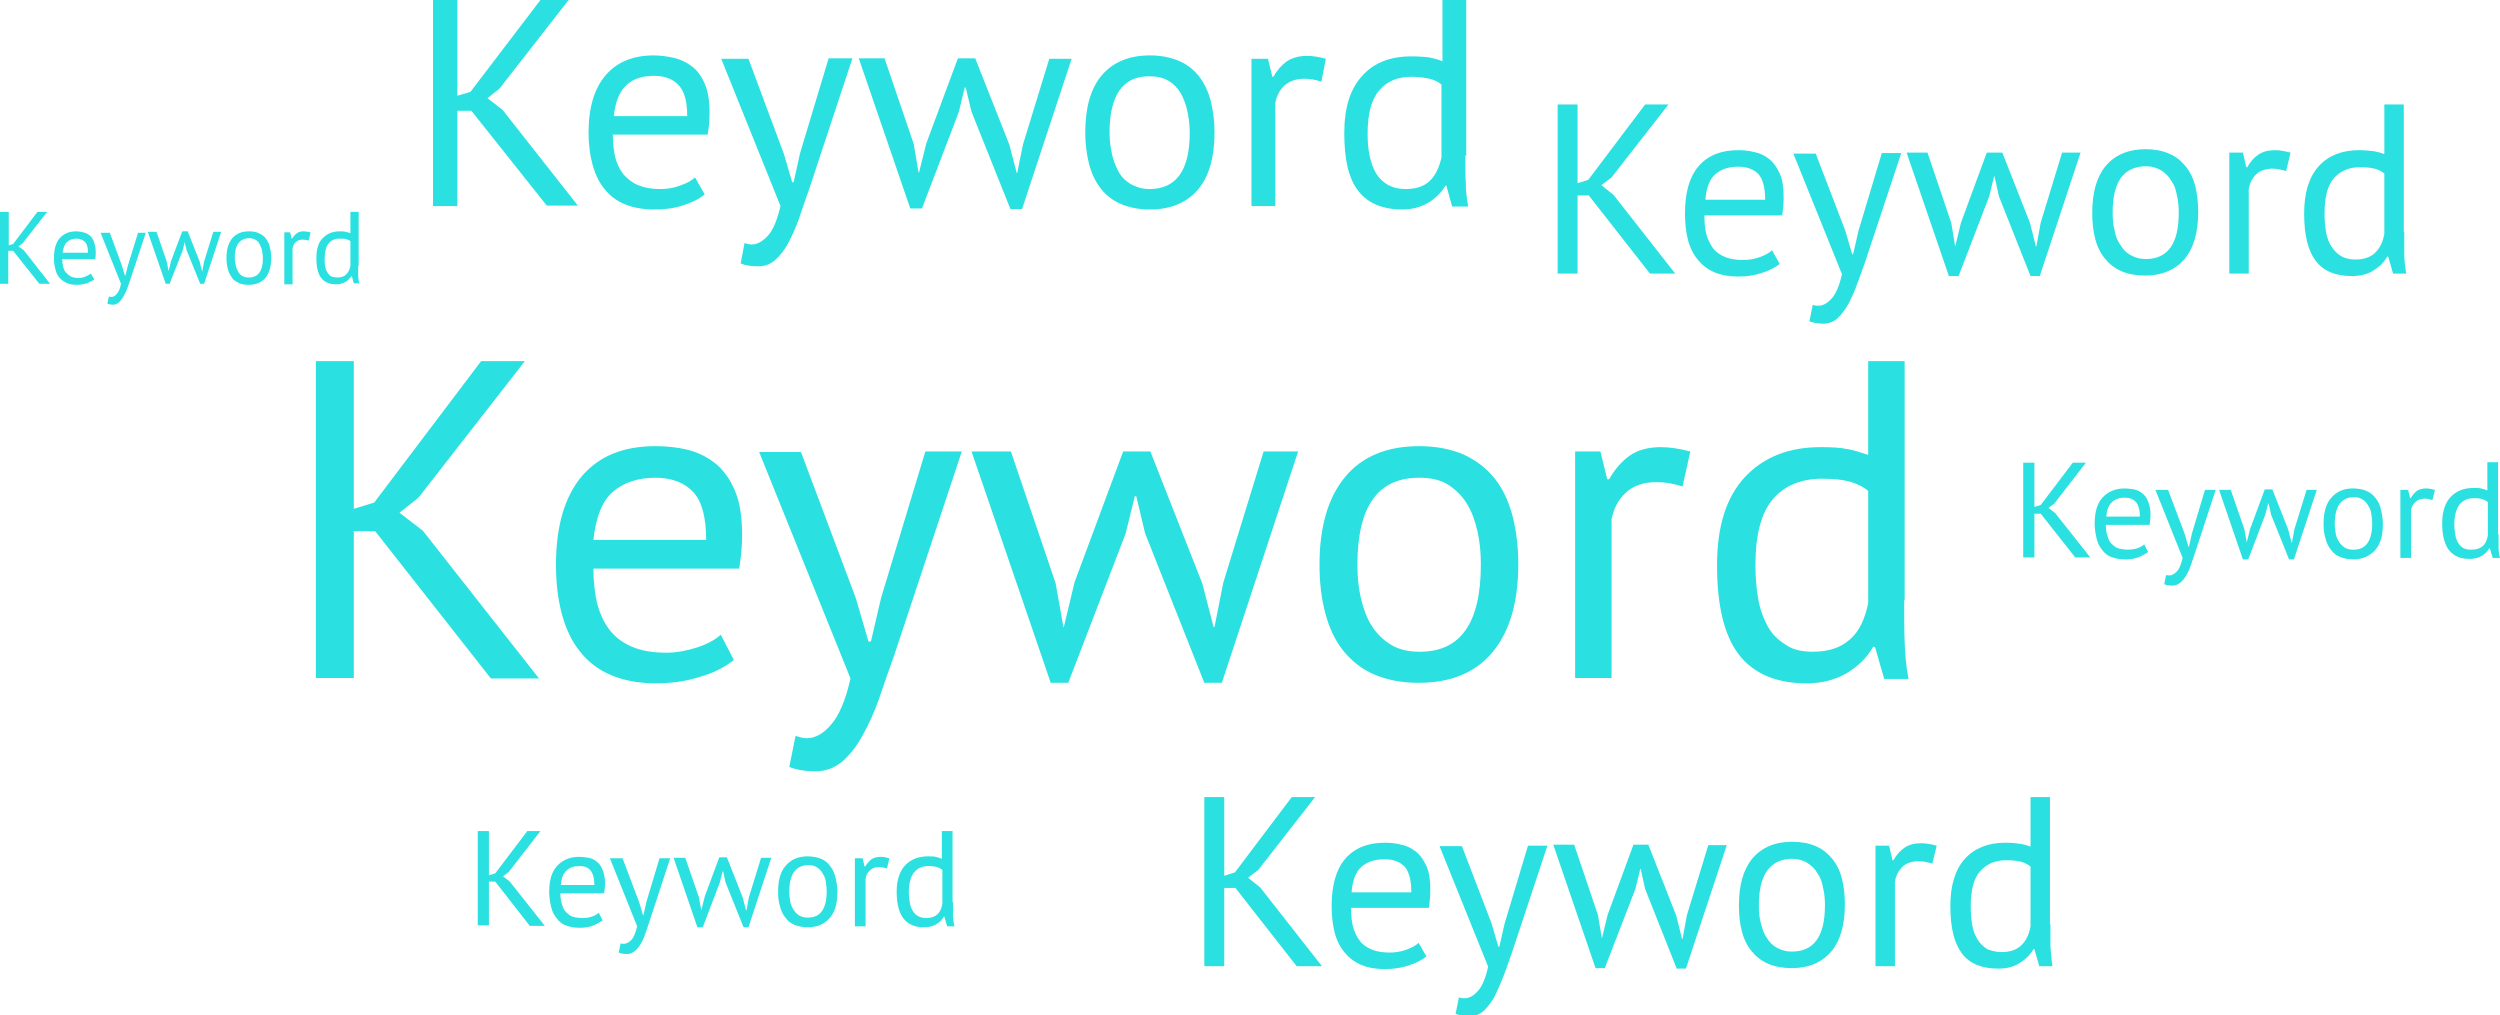 <svg enable-background="new 0 0 514.4 208.9" viewBox="0 0 514.4 208.9" xmlns="http://www.w3.org/2000/svg"><g fill="#2be0e0"><path d="m326.9 40.2h-2.3v16.1h-4.1v-34.8h4.1v16.2l2.2-.7 11.7-15.5h4.8l-11.7 15-2.1 1.6 2.5 2 12.7 16.2h-5.2z"/><path d="m366.2 54.3c-1 .8-2.2 1.4-3.8 1.9-1.5.5-3.1.7-4.8.7-1.9 0-3.5-.3-4.9-.9s-2.5-1.5-3.4-2.6-1.6-2.5-2-4.1-.6-3.4-.6-5.4c0-4.2.9-7.5 2.8-9.7s4.6-3.3 8.1-3.3c1.1 0 2.3.1 3.4.4 1.1.2 2.1.7 3 1.4s1.6 1.7 2.2 3 .8 3 .8 5c0 1.1-.1 2.3-.3 3.6h-16c0 1.5.1 2.7.4 3.9.3 1.1.8 2.1 1.4 2.9s1.5 1.4 2.5 1.8 2.2.6 3.7.6c1.1 0 2.3-.2 3.4-.6s2-.9 2.5-1.4zm-8.5-20c-2 0-3.5.5-4.7 1.5s-1.9 2.8-2.1 5.3h12.3c0-2.5-.5-4.3-1.4-5.3-1-1-2.4-1.5-4.1-1.5z"/><path d="m379.7 47.5 1.4 4.8h.2l1.1-4.8 4.8-16h4l-7.4 22.3c-.6 1.6-1.1 3.2-1.7 4.7-.5 1.5-1.2 2.9-1.8 4.1-.7 1.2-1.4 2.1-2.2 2.9-.8.7-1.8 1.1-2.9 1.1-1.2 0-2.2-.2-2.9-.5l.7-3.4c.4.2.8.2 1.2.2.9 0 1.8-.5 2.7-1.5s1.6-2.7 2.1-5l-10-24.8h4.6z"/><path d="m412 31.4 5.7 14.5 1.2 4.8h.1l.9-4.9 4.4-14.4h3.8l-8.4 25.4h-1.9l-6.5-16.4-.9-4.1h-.1l-1 4.1-6.3 16.4h-2l-8.7-25.4h4.3l4.9 14.5.8 4.8 1.2-4.9 5.3-14.4z"/><path d="m430.5 43.8c0-4.2.9-7.4 2.8-9.7 1.9-2.2 4.6-3.4 8.1-3.4 1.9 0 3.5.3 4.9.9s2.5 1.5 3.4 2.6 1.6 2.5 2 4.1.6 3.4.6 5.3c0 4.2-.9 7.4-2.8 9.7-1.9 2.2-4.6 3.4-8.1 3.4-1.9 0-3.5-.3-4.9-.9s-2.5-1.5-3.4-2.6-1.6-2.5-2-4.1c-.4-1.5-.6-3.3-.6-5.3zm4.2 0c0 1.3.1 2.5.4 3.6.2 1.2.6 2.2 1.2 3 .5.9 1.2 1.6 2.1 2.1s1.9.8 3.1.8c4.5 0 6.8-3.1 6.8-9.5 0-1.3-.1-2.5-.4-3.7-.2-1.2-.6-2.2-1.2-3-.5-.9-1.2-1.5-2.1-2.1-.9-.5-1.9-.8-3.1-.8-4.6.1-6.8 3.2-6.8 9.6z"/><path d="m470.4 35.2c-1-.3-1.9-.5-2.8-.5-1.4 0-2.6.4-3.4 1.2s-1.3 1.8-1.5 3v17.4h-4v-24.9h2.8l.7 3h.2c.6-1.1 1.4-2 2.3-2.6s2-.9 3.4-.9c1 0 2 .2 3.2.5z"/><path d="m494.7 47.7v4.6c0 1.4.2 2.7.4 4h-2.7l-1-3.5h-.2c-.7 1.2-1.6 2.1-2.9 2.9s-2.7 1.1-4.4 1.1c-3.3 0-5.8-1-7.4-3.1s-2.4-5.3-2.4-9.8c0-4.2 1-7.5 3-9.7s4.8-3.3 8.3-3.3c1.2 0 2.2.1 2.9.2s1.5.3 2.3.6v-10.2h4v26.2zm-10.1 5.7c1.7 0 3-.4 4-1.3s1.7-2.2 2-4v-12.4c-.6-.5-1.3-.8-2-1-.8-.2-1.8-.3-3-.3-2.3 0-4.1.8-5.4 2.3s-1.9 3.9-1.9 7.2c0 1.4.1 2.6.3 3.8s.6 2.2 1.1 3 1.2 1.5 2 2c.7.4 1.7.7 2.9.7z"/><path d="m97 22.8h-2.9v19.6h-5v-42.4h5v19.7l2.7-.8 14.4-18.9h5.8l-14.2 18.2-2.5 2 3.1 2.4 15.5 19.7h-6.4z"/><path d="m145 40c-1.2 1-2.7 1.7-4.6 2.3-1.8.6-3.8.8-5.9.8-2.3 0-4.3-.4-6-1.1s-3.1-1.8-4.2-3.2-1.9-3.1-2.4-5-.8-4.1-.8-6.5c0-5.2 1.2-9.1 3.5-11.8s5.6-4.1 9.9-4.1c1.4 0 2.8.2 4.1.5 1.4.3 2.6.9 3.7 1.7s2 2 2.7 3.6 1 3.6 1 6.1c0 1.3-.1 2.8-.4 4.4h-19.5c0 1.8.2 3.4.5 4.7.4 1.4.9 2.5 1.7 3.5.8.9 1.8 1.7 3 2.2s2.7.8 4.5.8c1.4 0 2.8-.2 4.1-.7 1.4-.5 2.4-1 3.1-1.7zm-10.4-24.4c-2.4 0-4.3.6-5.7 1.9s-2.3 3.4-2.6 6.4h15.1c0-3.1-.6-5.2-1.8-6.4-1.2-1.3-2.9-1.9-5-1.9z"/><path d="m161.3 31.7 1.7 5.8h.3l1.3-5.9 5.9-19.6h4.9l-9 27.2c-.7 2-1.4 3.9-2 5.8-.7 1.9-1.4 3.5-2.2 5s-1.7 2.6-2.7 3.5-2.2 1.3-3.5 1.3c-1.5 0-2.7-.2-3.6-.6l.8-4.2c.5.2 1 .3 1.5.3 1.1 0 2.2-.6 3.3-1.8s1.9-3.2 2.6-6.1l-12.2-30.3h5.6z"/><path d="m200.7 12.1 7 17.7 1.5 5.8h.1l1.2-5.9 5.4-17.6h4.6l-10.2 30.9h-2.4l-8-20-1.2-5h-.2l-1.2 5-7.6 19.9h-2.4l-10.6-30.9h5.3l6 17.6 1 5.9h.1l1.5-6 6.5-17.5h3.6z"/><path d="m223.3 27.3c0-5.1 1.1-9.1 3.4-11.8s5.6-4.1 9.9-4.1c2.3 0 4.2.4 5.9 1.1s3.1 1.8 4.2 3.2 1.9 3.1 2.4 5c.5 2 .8 4.1.8 6.5 0 5.1-1.1 9.1-3.4 11.8s-5.6 4.1-9.9 4.1c-2.3 0-4.2-.4-5.9-1.1s-3.1-1.8-4.2-3.2-1.9-3.1-2.4-5c-.5-2-.8-4.2-.8-6.5zm5 0c0 1.5.2 3 .5 4.4s.8 2.6 1.4 3.7 1.5 1.9 2.5 2.5c1.1.6 2.3 1 3.8 1 5.5 0 8.3-3.8 8.3-11.6 0-1.6-.2-3.1-.5-4.5s-.8-2.6-1.4-3.7c-.6-1-1.5-1.9-2.5-2.5-1.1-.6-2.3-.9-3.8-.9-5.5-.1-8.3 3.8-8.3 11.6z"/><path d="m271.9 16.8c-1.2-.4-2.4-.6-3.5-.6-1.7 0-3.1.5-4.1 1.4s-1.6 2.1-1.9 3.6v21.2h-4.9v-30.3h3.4l.9 3.7h.2c.8-1.4 1.7-2.4 2.8-3.2 1.1-.7 2.4-1.1 4.1-1.1 1.2 0 2.5.2 3.9.6z"/><path d="m301.5 32c0 2.1 0 3.9.1 5.6 0 1.7.2 3.3.5 4.9h-3.3l-1.2-4.3h-.2c-.8 1.4-2 2.6-3.5 3.5s-3.3 1.4-5.4 1.4c-4 0-7.1-1.3-9-3.8-2-2.5-2.9-6.5-2.9-11.9 0-5.2 1.2-9.1 3.7-11.8 2.4-2.7 5.8-4 10.1-4 1.5 0 2.7.1 3.6.2.9.2 1.8.4 2.8.8v-12.6h4.9v32zm-12.3 6.9c2.1 0 3.7-.5 4.9-1.6s2-2.7 2.5-4.9v-15c-.7-.6-1.6-1-2.5-1.2s-2.2-.4-3.7-.4c-2.8 0-5 .9-6.6 2.8-1.6 1.8-2.4 4.8-2.4 8.8 0 1.7.1 3.2.4 4.6s.7 2.6 1.3 3.6 1.4 1.8 2.4 2.4c1.1.6 2.3.9 3.7.9z"/><path d="m77.2 109.3h-4.4v30.2h-7.8v-65.2h7.8v30.4l4.2-1.3 22-29.1h9l-21.9 28.1-3.9 3.1 4.8 3.7 23.9 30.4h-9.9z"/><path d="m151 135.8c-1.9 1.5-4.2 2.7-7.1 3.5-2.8.9-5.8 1.3-9 1.3-3.5 0-6.6-.6-9.2-1.7s-4.8-2.8-6.4-4.9c-1.7-2.1-2.9-4.7-3.7-7.7s-1.2-6.3-1.2-10.1c0-8 1.8-14 5.3-18.2 3.6-4.2 8.6-6.2 15.2-6.2 2.1 0 4.2.2 6.4.7 2.1.5 4 1.4 5.7 2.7s3.1 3.2 4.1 5.5c1.1 2.4 1.6 5.5 1.6 9.5 0 2.1-.2 4.3-.6 6.8h-30c0 2.7.3 5.2.8 7.3.6 2.1 1.4 3.9 2.6 5.4s2.7 2.6 4.6 3.4 4.2 1.2 7 1.2c2.1 0 4.2-.4 6.4-1.1 2.1-.7 3.7-1.6 4.8-2.6zm-16.1-37.5c-3.7 0-6.6 1-8.8 2.9s-3.5 5.2-4 9.9h23.2c0-4.7-.9-8-2.7-9.9s-4.4-2.9-7.7-2.9z"/><path d="m176.1 123.1 2.6 8.9h.5l2.1-9 9.1-30.1h7.5l-13.9 41.9c-1.1 3-2.1 6-3.1 8.9s-2.2 5.4-3.4 7.6-2.6 4-4.2 5.4c-1.6 1.3-3.4 2-5.4 2-2.2 0-4.1-.3-5.5-.9l1.3-6.4c.8.3 1.6.5 2.3.5 1.7 0 3.4-.9 5-2.8 1.6-1.8 3-5 4-9.5l-18.8-46.6h8.6z"/><path d="m236.7 92.9 10.7 27.2 2.3 8.9h.2l1.8-9.1 8.3-27h7.1l-15.7 47.6h-3.6l-12.2-30.8-1.8-7.6h-.3l-1.9 7.7-11.8 30.7h-3.6l-16.3-47.6h8.1l9.2 27.1 1.6 9h.1l2.2-9.2 10-26.9z"/><path d="m271.5 116.2c0-7.9 1.8-13.9 5.3-18.1s8.6-6.3 15.2-6.3c3.5 0 6.5.6 9.1 1.7 2.6 1.2 4.7 2.8 6.4 4.9s2.9 4.7 3.7 7.7 1.2 6.4 1.2 10c0 7.9-1.8 13.9-5.3 18.1s-8.6 6.3-15.2 6.3c-3.5 0-6.5-.6-9.1-1.7s-4.7-2.8-6.4-4.9-2.9-4.7-3.7-7.7-1.2-6.3-1.2-10zm7.8 0c0 2.4.2 4.6.7 6.8s1.2 4.1 2.2 5.7 2.3 2.9 3.9 3.9 3.6 1.5 5.9 1.5c8.5.1 12.7-5.9 12.7-17.9 0-2.4-.2-4.7-.7-6.9s-1.2-4.1-2.2-5.7-2.3-2.9-3.9-3.9-3.6-1.4-5.9-1.4c-8.5 0-12.7 5.9-12.7 17.9z"/><path d="m346.2 100.1c-1.9-.6-3.6-.9-5.3-.9-2.7 0-4.8.7-6.4 2.2s-2.5 3.3-2.9 5.5v32.6h-7.5v-46.6h5.2l1.4 5.7h.4c1.2-2.1 2.6-3.7 4.3-4.9 1.6-1.1 3.8-1.7 6.3-1.7 1.8 0 3.8.3 6.1.9z"/><path d="m391.8 123.5c0 3.2 0 6 .1 8.6s.3 5.1.8 7.6h-5l-1.9-6.6h-.4c-1.2 2.2-3.1 4-5.4 5.4-2.4 1.4-5.1 2.1-8.3 2.1-6.2 0-10.9-2-13.9-5.9s-4.5-10-4.5-18.4c0-8 1.9-14 5.7-18.1s9-6.2 15.6-6.2c2.3 0 4.1.1 5.5.4 1.3.2 2.8.7 4.3 1.2v-19.3h7.5v49.2zm-18.8 10.6c3.2 0 5.7-.8 7.6-2.5 1.9-1.6 3.1-4.1 3.8-7.5v-23.1c-1.1-.9-2.4-1.5-3.8-1.9s-3.3-.6-5.7-.6c-4.3 0-7.7 1.4-10.1 4.2s-3.6 7.3-3.6 13.6c0 2.5.2 4.9.6 7.1s1.1 4 2 5.6 2.2 2.8 3.7 3.7c1.4 1 3.3 1.4 5.5 1.4z"/><path d="m254.2 182.7h-2.3v16.1h-4.1v-34.8h4.1v16.2l2.2-.7 11.7-15.5h4.8l-11.7 15-2.1 1.6 2.5 2 12.7 16.2h-5.2z"/><path d="m293.5 196.8c-1 .8-2.2 1.4-3.8 1.9-1.5.5-3.1.7-4.8.7-1.9 0-3.5-.3-4.9-.9s-2.5-1.5-3.4-2.6-1.6-2.5-2-4.1-.6-3.4-.6-5.4c0-4.2.9-7.5 2.8-9.7s4.6-3.3 8.1-3.3c1.1 0 2.3.1 3.4.4 1.1.2 2.1.7 3 1.4s1.6 1.7 2.2 3 .8 3 .8 5c0 1.1-.1 2.3-.3 3.6h-16c0 1.5.1 2.8.4 3.9s.8 2.1 1.4 2.9 1.5 1.4 2.5 1.8 2.2.6 3.7.6c1.1 0 2.3-.2 3.4-.6s2-.9 2.5-1.4zm-8.6-20c-2 0-3.5.5-4.7 1.5s-1.9 2.8-2.1 5.3h12.3c0-2.5-.5-4.3-1.4-5.3-1-1-2.3-1.5-4.1-1.5z"/><path d="m306.9 190 1.4 4.8h.2l1.1-4.8 4.8-16h4l-7.4 22.3c-.6 1.6-1.1 3.2-1.7 4.7s-1.2 2.9-1.8 4.1c-.7 1.2-1.4 2.1-2.2 2.9-.8.7-1.8 1.1-2.9 1.1-1.2 0-2.2-.2-2.9-.5l.7-3.4c.4.2.8.2 1.2.2.9 0 1.8-.5 2.7-1.5s1.6-2.7 2.1-5l-10-24.8h4.6z"/><path d="m339.2 173.9 5.7 14.5 1.2 4.8h.1l.9-4.9 4.4-14.4h3.8l-8.4 25.4h-1.9l-6.5-16.4-.9-4.1h-.1l-1 4.1-6.3 16.3h-1.9l-8.7-25.4h4.3l4.9 14.5.8 4.8 1.2-4.9 5.3-14.4h3.1z"/><path d="m357.8 186.3c0-4.2.9-7.4 2.8-9.7 1.9-2.2 4.6-3.4 8.1-3.4 1.9 0 3.5.3 4.9.9s2.5 1.5 3.4 2.6 1.6 2.5 2 4.1.6 3.4.6 5.3c0 4.2-.9 7.4-2.8 9.7-1.9 2.2-4.6 3.4-8.1 3.4-1.9 0-3.5-.3-4.9-.9s-2.5-1.5-3.4-2.6-1.6-2.5-2-4.1c-.4-1.5-.6-3.3-.6-5.3zm4.1 0c0 1.3.1 2.5.4 3.6s.6 2.2 1.2 3c.5.9 1.2 1.6 2.1 2.1s1.9.8 3.1.8c4.5 0 6.8-3.1 6.8-9.5 0-1.3-.1-2.5-.4-3.7-.2-1.2-.6-2.2-1.2-3-.5-.9-1.2-1.5-2.1-2.1-.9-.5-1.9-.8-3.1-.8-4.5.1-6.8 3.2-6.8 9.6z"/><path d="m397.6 177.7c-1-.3-1.9-.5-2.8-.5-1.4 0-2.6.4-3.4 1.2s-1.3 1.8-1.5 3v17.4h-4v-24.8h2.8l.7 3h.2c.6-1.1 1.4-2 2.3-2.6s2-.9 3.4-.9c1 0 2 .2 3.2.5z"/><path d="m421.9 190.2v4.6s.2 2.7.4 4h-2.7l-1-3.5h-.2c-.7 1.2-1.6 2.1-2.9 2.9s-2.7 1.1-4.4 1.1c-3.3 0-5.8-1-7.4-3.1s-2.4-5.3-2.4-9.8c0-4.2 1-7.5 3-9.7s4.8-3.3 8.3-3.3c1.2 0 2.2.1 2.9.2s1.5.3 2.3.6v-10.2h4v26.2zm-10.1 5.7c1.7 0 3-.4 4-1.3s1.7-2.2 2-4v-12.3c-.6-.5-1.3-.8-2-1-.8-.2-1.8-.3-3-.3-2.3 0-4.1.8-5.4 2.3s-1.9 3.9-1.9 7.2c0 1.4.1 2.6.3 3.8s.6 2.2 1.1 3 1.2 1.5 2 2c.8.3 1.8.6 2.9.6z"/><path d="m419.9 105.7h-1.3v9h-2.3v-19.5h2.3v9.1l1.3-.4 6.6-8.7h2.7l-6.5 8.4-1.2.9 1.4 1.1 7.2 9.1h-3.1z"/><path d="m442 113.6c-.6.4-1.3.8-2.1 1.1s-1.7.4-2.7.4c-1.1 0-2-.2-2.8-.5s-1.4-.8-1.9-1.5c-.5-.6-.9-1.4-1.1-2.3s-.4-1.9-.4-3c0-2.4.5-4.2 1.6-5.4s2.6-1.9 4.6-1.9c.6 0 1.3.1 1.9.2s1.2.4 1.7.8.9.9 1.2 1.7c.3.7.5 1.7.5 2.8 0 .6-.1 1.3-.2 2h-9c0 .8.1 1.5.3 2.2.2.6.4 1.2.8 1.6s.8.8 1.4 1 1.3.3 2.1.3c.6 0 1.3-.1 1.9-.3s1.1-.5 1.4-.8zm-4.8-11.2c-1.1 0-2 .3-2.6.9-.7.6-1.1 1.6-1.2 3h6.9c0-1.4-.3-2.4-.8-3-.6-.6-1.3-.9-2.3-.9z"/><path d="m449.5 109.8.8 2.7h.1l.6-2.7 2.7-9h2.2l-4.1 12.5c-.3.9-.6 1.8-.9 2.7s-.6 1.6-1 2.3-.8 1.2-1.3 1.6-1 .6-1.6.6c-.7 0-1.2-.1-1.7-.3l.4-1.9c.2.1.5.1.7.1.5 0 1-.3 1.5-.8s.9-1.5 1.2-2.8l-5.6-14h2.6z"/><path d="m467.6 100.8 3.2 8.1.7 2.7h.1l.5-2.7 2.5-8.1h2.1l-4.7 14.3h-1l-3.7-9.2-.5-2.3h-.1l-.6 2.3-3.5 9.2h-1.1l-4.9-14.3h2.4l2.8 8.1.5 2.7.7-2.8 3-8.1h1.6z"/><path d="m478.1 107.8c0-2.4.5-4.2 1.6-5.4 1.1-1.3 2.6-1.9 4.5-1.9 1 0 2 .2 2.7.5s1.4.8 1.9 1.5c.5.6.9 1.4 1.1 2.3s.4 1.9.4 3c0 2.4-.5 4.2-1.6 5.4s-2.6 1.9-4.5 1.9c-1 0-2-.2-2.7-.5-.8-.3-1.4-.8-1.9-1.5-.5-.6-.9-1.4-1.1-2.3-.3-.9-.4-1.9-.4-3zm2.3 0c0 .7.1 1.4.2 2 .1.7.4 1.2.7 1.7s.7.9 1.2 1.2 1.1.4 1.8.4c2.5 0 3.8-1.8 3.8-5.4 0-.7-.1-1.4-.2-2.1s-.4-1.2-.7-1.7-.7-.9-1.2-1.2-1.1-.4-1.8-.4c-2.5.1-3.8 1.9-3.8 5.5z"/><path d="m500.5 102.9c-.6-.2-1.1-.3-1.6-.3-.8 0-1.4.2-1.9.7-.5.4-.8 1-.9 1.7v9.8h-2.2v-14h1.6l.4 1.7h.1c.4-.6.8-1.1 1.3-1.5.5-.3 1.1-.5 1.9-.5.5 0 1.1.1 1.8.3z"/><path d="m514.1 109.9v2.6c0 .8.1 1.5.3 2.3h-1.5l-.6-2h-.1c-.4.7-.9 1.2-1.6 1.6s-1.5.6-2.5.6c-1.9 0-3.2-.6-4.2-1.8-.9-1.2-1.4-3-1.4-5.5 0-2.4.6-4.2 1.7-5.4s2.7-1.9 4.7-1.9c.7 0 1.2 0 1.6.1s.8.2 1.3.4v-5.8h2.2v14.8zm-5.6 3.2c1 0 1.7-.2 2.3-.7s.9-1.2 1.1-2.2v-6.9c-.3-.3-.7-.4-1.1-.6-.4-.1-1-.2-1.7-.2-1.3 0-2.3.4-3 1.3s-1.1 2.2-1.1 4.1c0 .8.1 1.5.2 2.1.1.7.3 1.2.6 1.7s.6.8 1.1 1.1c.4.2.9.3 1.6.3z"/><path d="m2.7 51.6h-1v6.8h-1.7v-14.8h1.8v6.9l.9-.3 5-6.6h2l-5 6.4-.9.7 1.1.8 5.4 6.9h-2.2z"/><path d="m19.4 57.5c-.4.3-1 .6-1.6.8s-1.3.3-2 .3c-.8 0-1.5-.1-2.1-.4s-1.1-.6-1.5-1.1-.7-1.1-.8-1.7c-.2-.7-.3-1.4-.3-2.3 0-1.8.4-3.2 1.2-4.1s1.9-1.4 3.4-1.4c.5 0 1 .1 1.4.2.5.1.9.3 1.3.6s.7.7.9 1.3c.2.5.4 1.3.4 2.1 0 .5 0 1-.1 1.5h-6.8c0 .6.1 1.2.2 1.6.1.5.3.9.6 1.2s.6.6 1 .8 1 .3 1.6.3c.5 0 1-.1 1.4-.3.5-.2.8-.4 1.1-.6zm-3.6-8.4c-.8 0-1.5.2-2 .7-.5.4-.8 1.2-.9 2.2h5.2c0-1.1-.2-1.8-.6-2.2s-1-.7-1.7-.7z"/><path d="m25.1 54.7.6 2h.1l.5-2 2.1-6.8h1.6l-3.1 9.4c-.2.7-.5 1.4-.7 2s-.5 1.2-.8 1.7-.6.9-.9 1.2c-.4.3-.8.5-1.2.5-.5 0-.9-.1-1.2-.2l.3-1.5c.2.1.4.1.5.1.4 0 .8-.2 1.1-.6.4-.4.7-1.1.9-2.1l-4.2-10.5h1.9z"/><path d="m38.7 47.8 2.4 6.1.5 2 .4-2.1 1.9-6.1h1.6l-3.5 10.7h-.8l-2.8-6.9-.4-1.7-.4 1.7-2.7 6.9h-.8l-3.7-10.7h1.8l2.1 6.1.4 2 .5-2.1 2.3-6.1h1.2z"/><path d="m46.6 53.1c0-1.8.4-3.1 1.2-4.1.8-.9 1.9-1.4 3.4-1.4.8 0 1.5.1 2.1.4s1.1.6 1.4 1.1c.4.5.7 1.1.8 1.7.2.7.3 1.4.3 2.3 0 1.8-.4 3.1-1.2 4.1-.8.9-1.9 1.4-3.4 1.4-.8 0-1.5-.1-2.1-.4s-1.1-.6-1.4-1.1-.7-1.1-.8-1.7c-.2-.7-.3-1.5-.3-2.3zm1.7 0c0 .5.1 1 .2 1.5s.3.9.5 1.3.5.7.9.9.8.3 1.3.3c1.9 0 2.9-1.3 2.9-4 0-.5-.1-1.1-.2-1.6s-.3-.9-.5-1.3-.5-.7-.9-.9-.8-.3-1.3-.3c-1.9.1-2.9 1.4-2.9 4.1z"/><path d="m63.5 49.5c-.4-.1-.8-.2-1.2-.2-.6 0-1.1.2-1.4.5-.4.3-.6.7-.7 1.3v7.4h-1.7v-10.7h1.2l.3 1.3h.1c.3-.5.6-.8 1-1.1s.8-.4 1.4-.4c.4 0 .9.1 1.4.2z"/><path d="m73.7 54.7v1.9c0 .6.1 1.2.2 1.7h-1.1l-.4-1.5h-.1c-.3.5-.7.9-1.2 1.2s-1.2.5-1.9.5c-1.4 0-2.4-.4-3.1-1.3s-1-2.3-1-4.1.4-3.2 1.3-4.1 2-1.4 3.5-1.4c.5 0 .9 0 1.2.1s.6.1 1 .3v-4.4h1.7v11.1zm-4.2 2.4c.7 0 1.3-.2 1.7-.6s.7-.9.9-1.7v-5.2c-.3-.2-.5-.3-.9-.4s-.8-.1-1.3-.1c-1 0-1.7.3-2.3 1-.5.6-.8 1.7-.8 3.1 0 .6 0 1.1.1 1.6s.2.9.5 1.3c.2.4.5.6.8.8.4.1.8.2 1.3.2z"/><path d="m101.9 181.4h-1.3v9h-2.3v-19.4h2.3v9.1l1.3-.4 6.6-8.7h2.7l-6.5 8.4-1.2.9 1.4 1.1 7.2 9.1h-3.1z"/><path d="m124 189.4c-.6.4-1.3.8-2.1 1.1s-1.7.4-2.7.4c-1.1 0-2-.2-2.8-.5s-1.4-.8-1.9-1.5c-.5-.6-.9-1.4-1.1-2.3s-.4-1.9-.4-3c0-2.4.5-4.2 1.6-5.4s2.6-1.9 4.6-1.9c.6 0 1.3.1 1.9.2s1.2.4 1.7.8.9.9 1.2 1.7c.3.7.5 1.7.5 2.8 0 .6-.1 1.3-.2 2h-9c0 .8.1 1.5.3 2.2.2.6.4 1.2.8 1.6s.8.8 1.4 1 1.3.3 2.1.3c.6 0 1.3-.1 1.9-.3s1.1-.5 1.4-.8zm-4.8-11.2c-1.1 0-2 .3-2.6.9-.7.6-1.1 1.6-1.2 3h6.9c0-1.4-.3-2.4-.8-3-.6-.7-1.3-.9-2.3-.9z"/><path d="m131.5 185.6.8 2.7h.1l.6-2.7 2.7-9h2.2l-4.1 12.5c-.3.9-.6 1.8-.9 2.7s-.6 1.6-1 2.3-.8 1.2-1.3 1.6-1 .6-1.6.6c-.7 0-1.2-.1-1.7-.3l.4-1.9c.2.1.5.1.7.1.5 0 1-.3 1.5-.8s.9-1.5 1.2-2.8l-5.6-14h2.6z"/><path d="m149.6 176.5 3.2 8.1.7 2.7h.1l.5-2.7 2.5-8.1h2.1l-4.7 14.3h-1l-3.7-9.2-.5-2.3h-.1l-.6 2.3-3.5 9.2h-1.1l-4.9-14.3h2.4l2.8 8.1.5 2.7.7-2.8 3-8.1h1.6z"/><path d="m160.1 183.5c0-2.4.5-4.2 1.6-5.4 1.1-1.3 2.6-1.9 4.5-1.9 1 0 2 .2 2.7.5.8.3 1.4.8 1.9 1.5.5.6.9 1.4 1.1 2.3s.4 1.9.4 3c0 2.4-.5 4.2-1.6 5.4-1.1 1.3-2.6 1.9-4.5 1.9-1 0-2-.2-2.7-.5-.8-.3-1.4-.8-1.9-1.5-.5-.6-.9-1.4-1.1-2.3-.3-.9-.4-1.9-.4-3zm2.3 0c0 .7.1 1.4.2 2 .1.7.4 1.2.7 1.7s.7.9 1.2 1.2 1.1.4 1.8.4c2.5 0 3.8-1.8 3.8-5.4 0-.7-.1-1.4-.2-2.1s-.4-1.2-.7-1.7-.7-.9-1.2-1.2-1.1-.4-1.8-.4c-2.5.1-3.8 1.9-3.8 5.5z"/><path d="m182.5 178.7c-.6-.2-1.1-.3-1.6-.3-.8 0-1.4.2-1.9.7-.5.4-.8 1-.9 1.7v9.8h-2.2v-14h1.6l.4 1.7h.1c.4-.6.8-1.1 1.3-1.5.5-.3 1.1-.5 1.9-.5.5 0 1.1.1 1.8.3z"/><path d="m196.1 185.7v2.6c0 .8.1 1.5.3 2.3h-1.5l-.6-2h-.1c-.4.7-.9 1.2-1.6 1.6s-1.5.6-2.5.6c-1.9 0-3.2-.6-4.2-1.8-.9-1.2-1.4-3-1.4-5.5 0-2.4.6-4.2 1.7-5.4s2.7-1.9 4.7-1.9c.7 0 1.2 0 1.6.1s.8.2 1.3.4v-5.7h2.2v14.7zm-5.6 3.2c1 0 1.7-.2 2.3-.7s.9-1.2 1.1-2.2v-7c-.3-.3-.7-.4-1.1-.6-.4-.1-1-.2-1.7-.2-1.3 0-2.3.4-3 1.3-.7.8-1.1 2.2-1.1 4.1 0 .8.1 1.5.2 2.1.1.7.3 1.2.6 1.7s.6.8 1.1 1.1c.4.2.9.4 1.6.4z"/></g></svg>